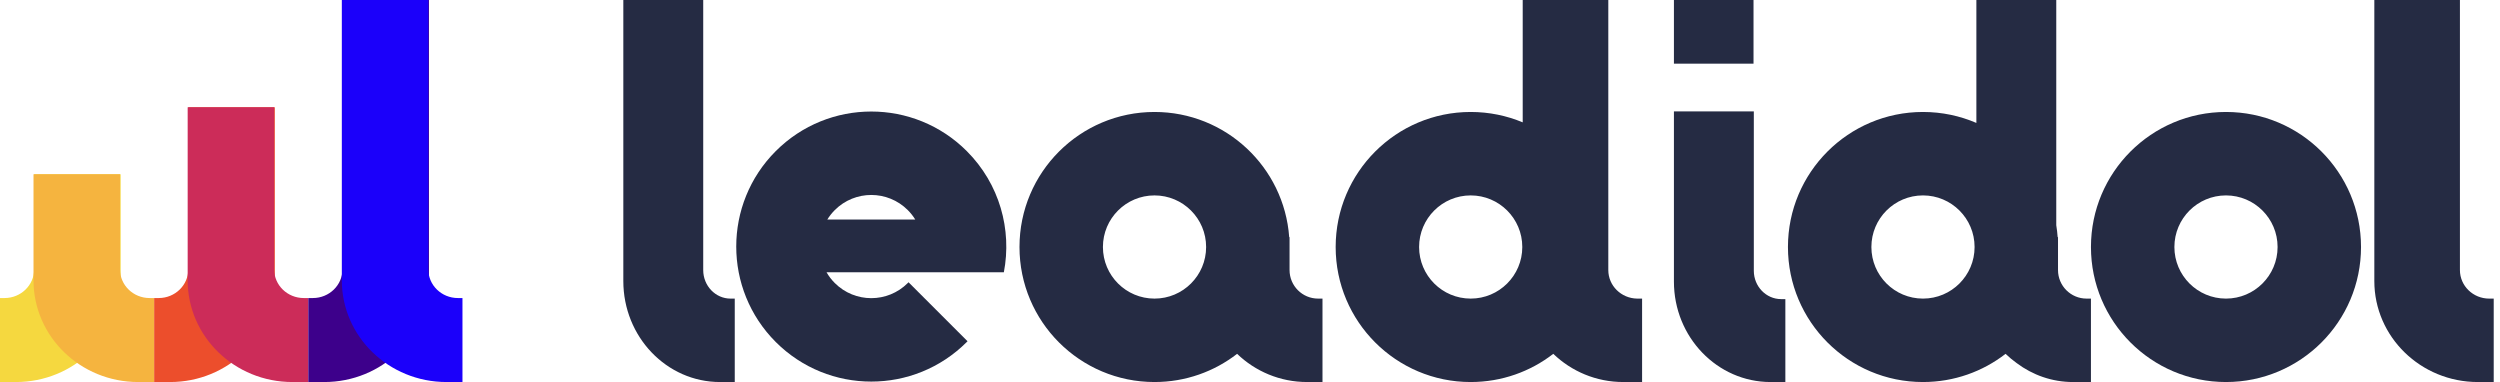 <svg width="373" height="57" viewBox="0 0 373 57" fill="none" xmlns="http://www.w3.org/2000/svg">
<path d="M109.625 44.552H108.998C106.746 44.552 104.92 42.645 104.92 40.293V0H93V41.931C93 50.254 99.46 57 107.429 57H109.625V44.552Z" fill="#252B43"/>
<path d="M372.062 44.552H371.39C368.977 44.552 367.021 42.645 367.021 40.293V0H354.25V41.931C354.25 50.254 361.172 57 369.71 57H372.062V44.552Z" fill="#252B43"/>
<path fill-rule="evenodd" clip-rule="evenodd" d="M192.401 40.292V36.853V35.379H192.348C191.593 24.94 182.886 16.706 172.255 16.706C161.128 16.706 152.108 25.726 152.108 36.853C152.108 47.979 161.128 56.999 172.255 56.999C176.896 56.999 181.171 55.43 184.578 52.792C187.286 55.398 190.967 56.999 195.022 56.999H197.315V44.551H196.66C194.308 44.551 192.401 42.644 192.401 40.292ZM172.254 44.551C176.506 44.551 179.953 41.105 179.953 36.853C179.953 32.602 176.506 29.155 172.254 29.155C168.003 29.155 164.556 32.602 164.556 36.853C164.556 41.105 168.003 44.551 172.254 44.551Z" fill="#252B43"/>
<path fill-rule="evenodd" clip-rule="evenodd" d="M332.117 56.999C343.244 56.999 352.264 47.979 352.264 36.853C352.264 25.726 343.244 16.706 332.117 16.706C320.991 16.706 311.971 25.726 311.971 36.853C311.971 47.979 320.991 56.999 332.117 56.999ZM332.117 44.551C336.369 44.551 339.816 41.105 339.816 36.853C339.816 32.602 336.369 29.155 332.117 29.155C327.866 29.155 324.419 32.602 324.419 36.853C324.419 41.105 327.866 44.551 332.117 44.551Z" fill="#252B43"/>
<path fill-rule="evenodd" clip-rule="evenodd" d="M244.488 44.552H245V57H242.647C242.596 57 242.544 57 242.493 56.999H242.195C238.14 56.999 234.459 55.398 231.75 52.792C228.344 55.43 224.069 56.999 219.428 56.999C208.301 56.999 199.281 47.979 199.281 36.853C199.281 25.726 208.301 16.706 219.428 16.706C222.178 16.706 224.799 17.257 227.188 18.255V0H239.959V40.293C239.959 42.618 241.871 44.508 244.246 44.551H244.488V44.552ZM227.126 36.853C227.126 41.105 223.679 44.551 219.428 44.551C215.176 44.551 211.73 41.105 211.73 36.853C211.73 32.602 215.176 29.155 219.428 29.155C223.679 29.155 227.126 32.602 227.126 36.853Z" fill="#252B43"/>
<path fill-rule="evenodd" clip-rule="evenodd" d="M311.5 56.999H311.969V44.551H311.314C308.962 44.551 307.055 42.644 307.055 40.292V36.865L307.055 36.853L307.055 36.84V35.379H307.002C306.959 34.779 306.889 34.187 306.795 33.604V0H294.875V18.342C292.432 17.29 289.738 16.706 286.909 16.706C275.782 16.706 266.762 25.726 266.762 36.853C266.762 47.979 275.782 56.999 286.909 56.999C291.55 56.999 295.825 55.43 299.232 52.792C299.751 53.292 300.306 53.755 300.893 54.176C303.261 55.953 306.166 57 309.304 57H311.5V56.999ZM294.608 36.853C294.608 41.105 291.161 44.551 286.91 44.551C282.658 44.551 279.211 41.105 279.211 36.853C279.211 32.602 282.658 29.155 286.91 29.155C291.161 29.155 294.608 32.602 294.608 36.853Z" fill="#252B43"/>
<path fill-rule="evenodd" clip-rule="evenodd" d="M144.356 50.916C144.317 50.955 144.279 50.994 144.24 51.032C136.372 58.9 123.616 58.9 115.748 51.032C107.881 43.165 107.881 30.409 115.748 22.541C123.616 14.673 136.372 14.673 144.24 22.541C149.154 27.455 150.999 34.276 149.775 40.621H141.036V40.621L141.036 40.621L123.318 40.621C123.648 41.197 124.06 41.739 124.552 42.23C127.558 45.237 132.432 45.237 135.439 42.23C135.477 42.192 135.516 42.153 135.553 42.113L144.356 50.916ZM135.439 31.343C135.875 31.78 136.248 32.255 136.558 32.759H123.432C123.742 32.255 124.115 31.78 124.552 31.343C127.558 28.337 132.432 28.337 135.439 31.343Z" fill="#252B43"/>
<path fill-rule="evenodd" clip-rule="evenodd" d="M261.625 0H249.75V9.5H261.625V0ZM265.748 44.627H266.375V57H264.179C256.21 57 249.75 50.294 249.75 42.022V16.625H261.67V40.394C261.67 42.732 263.496 44.627 265.748 44.627Z" fill="#252B43"/>
<path d="M-2.68221e-07 44.468H0.679C3.118 44.468 5.094 42.549 5.094 40.181V26H18V41.83C18 50.208 11.005 57 2.377 57H-2.68221e-07V44.468Z" fill="#F5D83F"/>
<path d="M23 44.468H22.321C19.882 44.468 17.906 42.549 17.906 40.181V26H5V41.83C5 50.208 11.995 57 20.623 57H23V44.468Z" fill="#F5B43F"/>
<path d="M23 44.468H23.679C26.118 44.468 28.094 42.549 28.094 40.181V16H41V41.83C41 50.208 34.005 57 25.377 57H23V44.468Z" fill="#EC4E2C"/>
<path d="M46 44.468H45.321C42.882 44.468 40.906 42.549 40.906 40.181V16H28V41.83C28 50.208 34.995 57 43.623 57H46V44.468Z" fill="#CC2C59"/>
<path d="M46 44.468H46.679C49.118 44.468 51.094 42.549 51.094 40.181V0H64V41.83C64 50.208 57.005 57 48.377 57H46V44.468Z" fill="#3D008B"/>
<path d="M69 44.468H68.321C65.882 44.468 63.906 42.549 63.906 40.181V0H51V41.83C51 50.208 57.995 57 66.623 57H69V44.468Z" fill="#1B00FA"/>
</svg>
